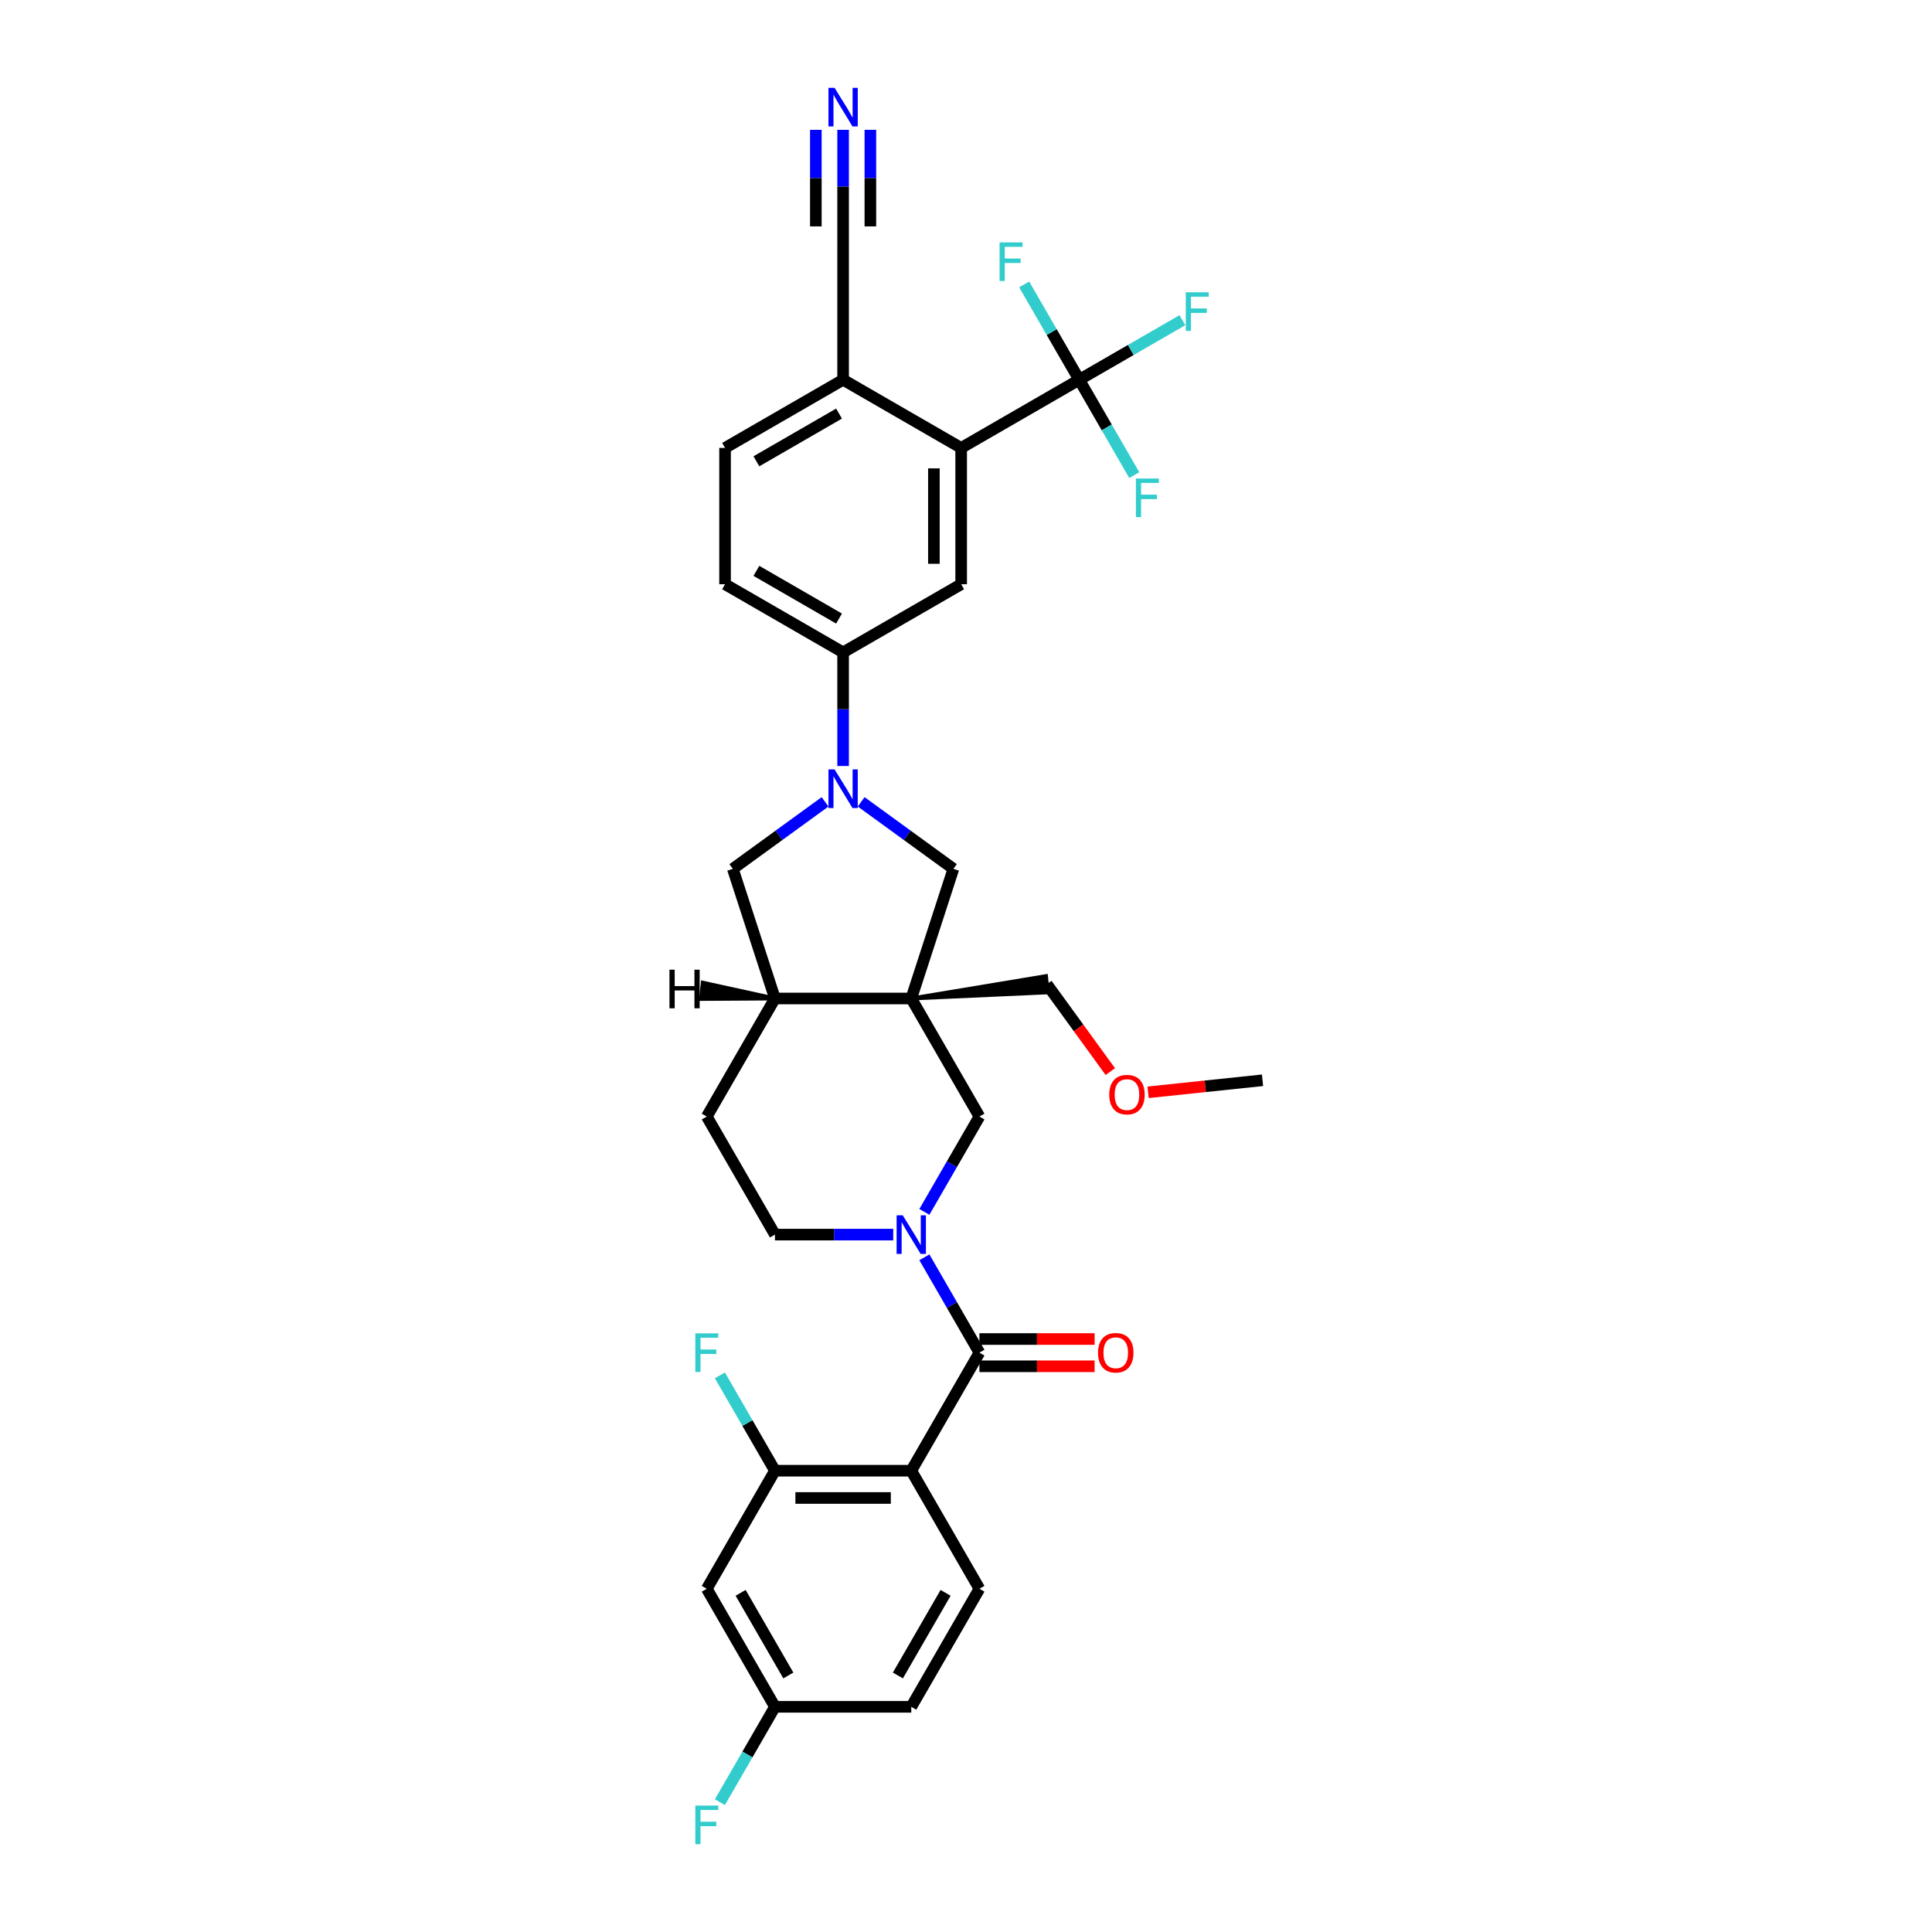 <?xml version='1.0' encoding='iso-8859-1'?>
<svg version='1.1' baseProfile='full'
              xmlns='http://www.w3.org/2000/svg'
                      xmlns:rdkit='http://www.rdkit.org/xml'
                      xmlns:xlink='http://www.w3.org/1999/xlink'
                  xml:space='preserve'
width='1000px' height='1000px' viewBox='0 0 1000 1000'>
<!-- END OF HEADER -->
<rect style='opacity:1.0;fill:#FFFFFF;stroke:none' width='1000' height='1000' x='0' y='0'> </rect>
<path class='bond-6' d='M 471.67,516.816 L 506.95,577.922' style='fill:none;fill-rule:evenodd;stroke:#000000;stroke-width:6px;stroke-linecap:butt;stroke-linejoin:miter;stroke-opacity:1' />
<path class='bond-7' d='M 471.67,516.816 L 493.474,449.711' style='fill:none;fill-rule:evenodd;stroke:#000000;stroke-width:6px;stroke-linecap:butt;stroke-linejoin:miter;stroke-opacity:1' />
<path class='bond-11' d='M 471.67,516.816 L 401.112,516.816' style='fill:none;fill-rule:evenodd;stroke:#000000;stroke-width:6px;stroke-linecap:butt;stroke-linejoin:miter;stroke-opacity:1' />
<path class='bond-27' d='M 471.67,516.816 L 542.285,513.651 L 541.4,505.231 Z' style='fill:#000000;fill-rule:evenodd;fill-opacity:1;stroke:#000000;stroke-width:2px;stroke-linecap:butt;stroke-linejoin:miter;stroke-opacity:1;' />
<path class='bond-0' d='M 506.95,700.133 L 492.703,675.457' style='fill:none;fill-rule:evenodd;stroke:#000000;stroke-width:6px;stroke-linecap:butt;stroke-linejoin:miter;stroke-opacity:1' />
<path class='bond-0' d='M 492.703,675.457 L 478.457,650.782' style='fill:none;fill-rule:evenodd;stroke:#0000FF;stroke-width:6px;stroke-linecap:butt;stroke-linejoin:miter;stroke-opacity:1' />
<path class='bond-1' d='M 506.95,700.133 L 471.67,761.238' style='fill:none;fill-rule:evenodd;stroke:#000000;stroke-width:6px;stroke-linecap:butt;stroke-linejoin:miter;stroke-opacity:1' />
<path class='bond-19' d='M 506.95,707.188 L 536.76,707.188' style='fill:none;fill-rule:evenodd;stroke:#000000;stroke-width:6px;stroke-linecap:butt;stroke-linejoin:miter;stroke-opacity:1' />
<path class='bond-19' d='M 536.76,707.188 L 566.571,707.188' style='fill:none;fill-rule:evenodd;stroke:#FF0000;stroke-width:6px;stroke-linecap:butt;stroke-linejoin:miter;stroke-opacity:1' />
<path class='bond-19' d='M 506.95,693.077 L 536.76,693.077' style='fill:none;fill-rule:evenodd;stroke:#000000;stroke-width:6px;stroke-linecap:butt;stroke-linejoin:miter;stroke-opacity:1' />
<path class='bond-19' d='M 536.76,693.077 L 566.571,693.077' style='fill:none;fill-rule:evenodd;stroke:#FF0000;stroke-width:6px;stroke-linecap:butt;stroke-linejoin:miter;stroke-opacity:1' />
<path class='bond-8' d='M 471.67,761.238 L 401.112,761.238' style='fill:none;fill-rule:evenodd;stroke:#000000;stroke-width:6px;stroke-linecap:butt;stroke-linejoin:miter;stroke-opacity:1' />
<path class='bond-8' d='M 461.086,775.35 L 411.696,775.35' style='fill:none;fill-rule:evenodd;stroke:#000000;stroke-width:6px;stroke-linecap:butt;stroke-linejoin:miter;stroke-opacity:1' />
<path class='bond-14' d='M 471.67,761.238 L 506.95,822.344' style='fill:none;fill-rule:evenodd;stroke:#000000;stroke-width:6px;stroke-linecap:butt;stroke-linejoin:miter;stroke-opacity:1' />
<path class='bond-2' d='M 478.457,627.272 L 492.703,602.597' style='fill:none;fill-rule:evenodd;stroke:#0000FF;stroke-width:6px;stroke-linecap:butt;stroke-linejoin:miter;stroke-opacity:1' />
<path class='bond-2' d='M 492.703,602.597 L 506.95,577.922' style='fill:none;fill-rule:evenodd;stroke:#000000;stroke-width:6px;stroke-linecap:butt;stroke-linejoin:miter;stroke-opacity:1' />
<path class='bond-34' d='M 462.328,639.027 L 431.72,639.027' style='fill:none;fill-rule:evenodd;stroke:#0000FF;stroke-width:6px;stroke-linecap:butt;stroke-linejoin:miter;stroke-opacity:1' />
<path class='bond-34' d='M 431.72,639.027 L 401.112,639.027' style='fill:none;fill-rule:evenodd;stroke:#000000;stroke-width:6px;stroke-linecap:butt;stroke-linejoin:miter;stroke-opacity:1' />
<path class='bond-3' d='M 445.733,415.025 L 469.603,432.368' style='fill:none;fill-rule:evenodd;stroke:#0000FF;stroke-width:6px;stroke-linecap:butt;stroke-linejoin:miter;stroke-opacity:1' />
<path class='bond-3' d='M 469.603,432.368 L 493.474,449.711' style='fill:none;fill-rule:evenodd;stroke:#000000;stroke-width:6px;stroke-linecap:butt;stroke-linejoin:miter;stroke-opacity:1' />
<path class='bond-9' d='M 436.391,396.483 L 436.391,367.081' style='fill:none;fill-rule:evenodd;stroke:#0000FF;stroke-width:6px;stroke-linecap:butt;stroke-linejoin:miter;stroke-opacity:1' />
<path class='bond-9' d='M 436.391,367.081 L 436.391,337.68' style='fill:none;fill-rule:evenodd;stroke:#000000;stroke-width:6px;stroke-linecap:butt;stroke-linejoin:miter;stroke-opacity:1' />
<path class='bond-33' d='M 427.049,415.025 L 403.179,432.368' style='fill:none;fill-rule:evenodd;stroke:#0000FF;stroke-width:6px;stroke-linecap:butt;stroke-linejoin:miter;stroke-opacity:1' />
<path class='bond-33' d='M 403.179,432.368 L 379.308,449.711' style='fill:none;fill-rule:evenodd;stroke:#000000;stroke-width:6px;stroke-linecap:butt;stroke-linejoin:miter;stroke-opacity:1' />
<path class='bond-4' d='M 558.602,196.563 L 497.496,231.842' style='fill:none;fill-rule:evenodd;stroke:#000000;stroke-width:6px;stroke-linecap:butt;stroke-linejoin:miter;stroke-opacity:1' />
<path class='bond-23' d='M 558.602,196.563 L 585.302,181.147' style='fill:none;fill-rule:evenodd;stroke:#000000;stroke-width:6px;stroke-linecap:butt;stroke-linejoin:miter;stroke-opacity:1' />
<path class='bond-23' d='M 585.302,181.147 L 612.002,165.732' style='fill:none;fill-rule:evenodd;stroke:#33CCCC;stroke-width:6px;stroke-linecap:butt;stroke-linejoin:miter;stroke-opacity:1' />
<path class='bond-24' d='M 558.602,196.563 L 572.848,221.238' style='fill:none;fill-rule:evenodd;stroke:#000000;stroke-width:6px;stroke-linecap:butt;stroke-linejoin:miter;stroke-opacity:1' />
<path class='bond-24' d='M 572.848,221.238 L 587.094,245.913' style='fill:none;fill-rule:evenodd;stroke:#33CCCC;stroke-width:6px;stroke-linecap:butt;stroke-linejoin:miter;stroke-opacity:1' />
<path class='bond-25' d='M 558.602,196.563 L 544.356,171.887' style='fill:none;fill-rule:evenodd;stroke:#000000;stroke-width:6px;stroke-linecap:butt;stroke-linejoin:miter;stroke-opacity:1' />
<path class='bond-25' d='M 544.356,171.887 L 530.109,147.212' style='fill:none;fill-rule:evenodd;stroke:#33CCCC;stroke-width:6px;stroke-linecap:butt;stroke-linejoin:miter;stroke-opacity:1' />
<path class='bond-5' d='M 497.496,231.842 L 497.496,302.4' style='fill:none;fill-rule:evenodd;stroke:#000000;stroke-width:6px;stroke-linecap:butt;stroke-linejoin:miter;stroke-opacity:1' />
<path class='bond-5' d='M 483.385,242.426 L 483.385,291.817' style='fill:none;fill-rule:evenodd;stroke:#000000;stroke-width:6px;stroke-linecap:butt;stroke-linejoin:miter;stroke-opacity:1' />
<path class='bond-35' d='M 497.496,231.842 L 436.391,196.563' style='fill:none;fill-rule:evenodd;stroke:#000000;stroke-width:6px;stroke-linecap:butt;stroke-linejoin:miter;stroke-opacity:1' />
<path class='bond-16' d='M 401.112,761.238 L 365.833,822.344' style='fill:none;fill-rule:evenodd;stroke:#000000;stroke-width:6px;stroke-linecap:butt;stroke-linejoin:miter;stroke-opacity:1' />
<path class='bond-28' d='M 401.112,761.238 L 386.866,736.563' style='fill:none;fill-rule:evenodd;stroke:#000000;stroke-width:6px;stroke-linecap:butt;stroke-linejoin:miter;stroke-opacity:1' />
<path class='bond-28' d='M 386.866,736.563 L 372.619,711.888' style='fill:none;fill-rule:evenodd;stroke:#33CCCC;stroke-width:6px;stroke-linecap:butt;stroke-linejoin:miter;stroke-opacity:1' />
<path class='bond-10' d='M 436.391,337.68 L 497.496,302.4' style='fill:none;fill-rule:evenodd;stroke:#000000;stroke-width:6px;stroke-linecap:butt;stroke-linejoin:miter;stroke-opacity:1' />
<path class='bond-21' d='M 436.391,337.68 L 375.286,302.4' style='fill:none;fill-rule:evenodd;stroke:#000000;stroke-width:6px;stroke-linecap:butt;stroke-linejoin:miter;stroke-opacity:1' />
<path class='bond-21' d='M 434.281,320.167 L 391.507,295.471' style='fill:none;fill-rule:evenodd;stroke:#000000;stroke-width:6px;stroke-linecap:butt;stroke-linejoin:miter;stroke-opacity:1' />
<path class='bond-12' d='M 401.112,516.816 L 379.308,449.711' style='fill:none;fill-rule:evenodd;stroke:#000000;stroke-width:6px;stroke-linecap:butt;stroke-linejoin:miter;stroke-opacity:1' />
<path class='bond-20' d='M 401.112,516.816 L 365.833,577.922' style='fill:none;fill-rule:evenodd;stroke:#000000;stroke-width:6px;stroke-linecap:butt;stroke-linejoin:miter;stroke-opacity:1' />
<path class='bond-37' d='M 401.112,516.816 L 363.767,508.634 L 362.882,517.055 Z' style='fill:#000000;fill-rule:evenodd;fill-opacity:1;stroke:#000000;stroke-width:2px;stroke-linecap:butt;stroke-linejoin:miter;stroke-opacity:1;' />
<path class='bond-13' d='M 436.391,67.201 L 436.391,96.602' style='fill:none;fill-rule:evenodd;stroke:#0000FF;stroke-width:6px;stroke-linecap:butt;stroke-linejoin:miter;stroke-opacity:1' />
<path class='bond-13' d='M 436.391,96.602 L 436.391,126.004' style='fill:none;fill-rule:evenodd;stroke:#000000;stroke-width:6px;stroke-linecap:butt;stroke-linejoin:miter;stroke-opacity:1' />
<path class='bond-13' d='M 422.279,67.201 L 422.279,92.192' style='fill:none;fill-rule:evenodd;stroke:#0000FF;stroke-width:6px;stroke-linecap:butt;stroke-linejoin:miter;stroke-opacity:1' />
<path class='bond-13' d='M 422.279,92.192 L 422.279,117.184' style='fill:none;fill-rule:evenodd;stroke:#000000;stroke-width:6px;stroke-linecap:butt;stroke-linejoin:miter;stroke-opacity:1' />
<path class='bond-13' d='M 450.503,67.201 L 450.503,92.192' style='fill:none;fill-rule:evenodd;stroke:#0000FF;stroke-width:6px;stroke-linecap:butt;stroke-linejoin:miter;stroke-opacity:1' />
<path class='bond-13' d='M 450.503,92.192 L 450.503,117.184' style='fill:none;fill-rule:evenodd;stroke:#000000;stroke-width:6px;stroke-linecap:butt;stroke-linejoin:miter;stroke-opacity:1' />
<path class='bond-29' d='M 506.95,822.344 L 471.67,883.449' style='fill:none;fill-rule:evenodd;stroke:#000000;stroke-width:6px;stroke-linecap:butt;stroke-linejoin:miter;stroke-opacity:1' />
<path class='bond-29' d='M 489.437,824.453 L 464.741,867.227' style='fill:none;fill-rule:evenodd;stroke:#000000;stroke-width:6px;stroke-linecap:butt;stroke-linejoin:miter;stroke-opacity:1' />
<path class='bond-15' d='M 436.391,126.004 L 436.391,196.563' style='fill:none;fill-rule:evenodd;stroke:#000000;stroke-width:6px;stroke-linecap:butt;stroke-linejoin:miter;stroke-opacity:1' />
<path class='bond-36' d='M 365.833,822.344 L 401.112,883.449' style='fill:none;fill-rule:evenodd;stroke:#000000;stroke-width:6px;stroke-linecap:butt;stroke-linejoin:miter;stroke-opacity:1' />
<path class='bond-36' d='M 383.346,824.453 L 408.041,867.227' style='fill:none;fill-rule:evenodd;stroke:#000000;stroke-width:6px;stroke-linecap:butt;stroke-linejoin:miter;stroke-opacity:1' />
<path class='bond-17' d='M 436.391,196.563 L 375.286,231.842' style='fill:none;fill-rule:evenodd;stroke:#000000;stroke-width:6px;stroke-linecap:butt;stroke-linejoin:miter;stroke-opacity:1' />
<path class='bond-17' d='M 434.281,214.076 L 391.507,238.771' style='fill:none;fill-rule:evenodd;stroke:#000000;stroke-width:6px;stroke-linecap:butt;stroke-linejoin:miter;stroke-opacity:1' />
<path class='bond-18' d='M 401.112,639.027 L 365.833,577.922' style='fill:none;fill-rule:evenodd;stroke:#000000;stroke-width:6px;stroke-linecap:butt;stroke-linejoin:miter;stroke-opacity:1' />
<path class='bond-22' d='M 375.286,302.4 L 375.286,231.842' style='fill:none;fill-rule:evenodd;stroke:#000000;stroke-width:6px;stroke-linecap:butt;stroke-linejoin:miter;stroke-opacity:1' />
<path class='bond-26' d='M 401.112,883.449 L 471.67,883.449' style='fill:none;fill-rule:evenodd;stroke:#000000;stroke-width:6px;stroke-linecap:butt;stroke-linejoin:miter;stroke-opacity:1' />
<path class='bond-30' d='M 401.112,883.449 L 386.866,908.124' style='fill:none;fill-rule:evenodd;stroke:#000000;stroke-width:6px;stroke-linecap:butt;stroke-linejoin:miter;stroke-opacity:1' />
<path class='bond-30' d='M 386.866,908.124 L 372.619,932.799' style='fill:none;fill-rule:evenodd;stroke:#33CCCC;stroke-width:6px;stroke-linecap:butt;stroke-linejoin:miter;stroke-opacity:1' />
<path class='bond-31' d='M 541.842,509.441 L 558.268,532.049' style='fill:none;fill-rule:evenodd;stroke:#000000;stroke-width:6px;stroke-linecap:butt;stroke-linejoin:miter;stroke-opacity:1' />
<path class='bond-31' d='M 558.268,532.049 L 574.693,554.656' style='fill:none;fill-rule:evenodd;stroke:#FF0000;stroke-width:6px;stroke-linecap:butt;stroke-linejoin:miter;stroke-opacity:1' />
<path class='bond-32' d='M 594.252,565.374 L 623.87,562.262' style='fill:none;fill-rule:evenodd;stroke:#FF0000;stroke-width:6px;stroke-linecap:butt;stroke-linejoin:miter;stroke-opacity:1' />
<path class='bond-32' d='M 623.87,562.262 L 653.487,559.149' style='fill:none;fill-rule:evenodd;stroke:#000000;stroke-width:6px;stroke-linecap:butt;stroke-linejoin:miter;stroke-opacity:1' />
<path  class='atom-3' d='M 467.253 629.036
L 473.801 639.62
Q 474.45 640.664, 475.495 642.555
Q 476.539 644.446, 476.595 644.559
L 476.595 629.036
L 479.248 629.036
L 479.248 649.018
L 476.511 649.018
L 469.483 637.447
Q 468.664 636.092, 467.79 634.54
Q 466.943 632.987, 466.689 632.508
L 466.689 649.018
L 464.092 649.018
L 464.092 629.036
L 467.253 629.036
' fill='#0000FF'/>
<path  class='atom-4' d='M 431.974 398.247
L 438.522 408.831
Q 439.171 409.875, 440.215 411.766
Q 441.26 413.657, 441.316 413.77
L 441.316 398.247
L 443.969 398.247
L 443.969 418.229
L 441.231 418.229
L 434.204 406.657
Q 433.385 405.303, 432.51 403.75
Q 431.664 402.198, 431.41 401.718
L 431.41 418.229
L 428.813 418.229
L 428.813 398.247
L 431.974 398.247
' fill='#0000FF'/>
<path  class='atom-14' d='M 431.974 45.455
L 438.522 56.038
Q 439.171 57.083, 440.215 58.974
Q 441.26 60.864, 441.316 60.977
L 441.316 45.455
L 443.969 45.455
L 443.969 65.437
L 441.231 65.437
L 434.204 53.865
Q 433.385 52.51, 432.51 50.958
Q 431.664 49.406, 431.41 48.926
L 431.41 65.437
L 428.813 65.437
L 428.813 45.455
L 431.974 45.455
' fill='#0000FF'/>
<path  class='atom-20' d='M 568.335 700.189
Q 568.335 695.391, 570.706 692.71
Q 573.077 690.029, 577.508 690.029
Q 581.939 690.029, 584.31 692.71
Q 586.681 695.391, 586.681 700.189
Q 586.681 705.044, 584.282 707.809
Q 581.883 710.547, 577.508 710.547
Q 573.105 710.547, 570.706 707.809
Q 568.335 705.072, 568.335 700.189
M 577.508 708.289
Q 580.556 708.289, 582.193 706.257
Q 583.858 704.197, 583.858 700.189
Q 583.858 696.266, 582.193 694.29
Q 580.556 692.287, 577.508 692.287
Q 574.46 692.287, 572.795 694.262
Q 571.158 696.238, 571.158 700.189
Q 571.158 704.225, 572.795 706.257
Q 574.46 708.289, 577.508 708.289
' fill='#FF0000'/>
<path  class='atom-24' d='M 613.766 151.292
L 625.648 151.292
L 625.648 153.578
L 616.448 153.578
L 616.448 159.646
L 624.632 159.646
L 624.632 161.961
L 616.448 161.961
L 616.448 171.274
L 613.766 171.274
L 613.766 151.292
' fill='#33CCCC'/>
<path  class='atom-25' d='M 587.94 247.677
L 599.822 247.677
L 599.822 249.963
L 590.621 249.963
L 590.621 256.031
L 598.806 256.031
L 598.806 258.345
L 590.621 258.345
L 590.621 267.659
L 587.94 267.659
L 587.94 247.677
' fill='#33CCCC'/>
<path  class='atom-26' d='M 517.382 125.466
L 529.264 125.466
L 529.264 127.752
L 520.063 127.752
L 520.063 133.82
L 528.248 133.82
L 528.248 136.135
L 520.063 136.135
L 520.063 145.448
L 517.382 145.448
L 517.382 125.466
' fill='#33CCCC'/>
<path  class='atom-29' d='M 359.892 690.142
L 371.774 690.142
L 371.774 692.428
L 362.573 692.428
L 362.573 698.496
L 370.758 698.496
L 370.758 700.81
L 362.573 700.81
L 362.573 710.124
L 359.892 710.124
L 359.892 690.142
' fill='#33CCCC'/>
<path  class='atom-31' d='M 359.892 934.563
L 371.774 934.563
L 371.774 936.849
L 362.573 936.849
L 362.573 942.917
L 370.758 942.917
L 370.758 945.232
L 362.573 945.232
L 362.573 954.545
L 359.892 954.545
L 359.892 934.563
' fill='#33CCCC'/>
<path  class='atom-32' d='M 574.143 566.58
Q 574.143 561.782, 576.514 559.101
Q 578.884 556.42, 583.315 556.42
Q 587.747 556.42, 590.117 559.101
Q 592.488 561.782, 592.488 566.58
Q 592.488 571.435, 590.089 574.201
Q 587.69 576.938, 583.315 576.938
Q 578.913 576.938, 576.514 574.201
Q 574.143 571.463, 574.143 566.58
M 583.315 574.681
Q 586.364 574.681, 588.001 572.648
Q 589.666 570.588, 589.666 566.58
Q 589.666 562.657, 588.001 560.682
Q 586.364 558.678, 583.315 558.678
Q 580.267 558.678, 578.602 560.654
Q 576.965 562.629, 576.965 566.58
Q 576.965 570.616, 578.602 572.648
Q 580.267 574.681, 583.315 574.681
' fill='#FF0000'/>
<path  class='atom-34' d='M 346.513 501.908
L 349.222 501.908
L 349.222 510.404
L 359.439 510.404
L 359.439 501.908
L 362.148 501.908
L 362.148 521.891
L 359.439 521.891
L 359.439 512.661
L 349.222 512.661
L 349.222 521.891
L 346.513 521.891
L 346.513 501.908
' fill='#000000'/>
</svg>
